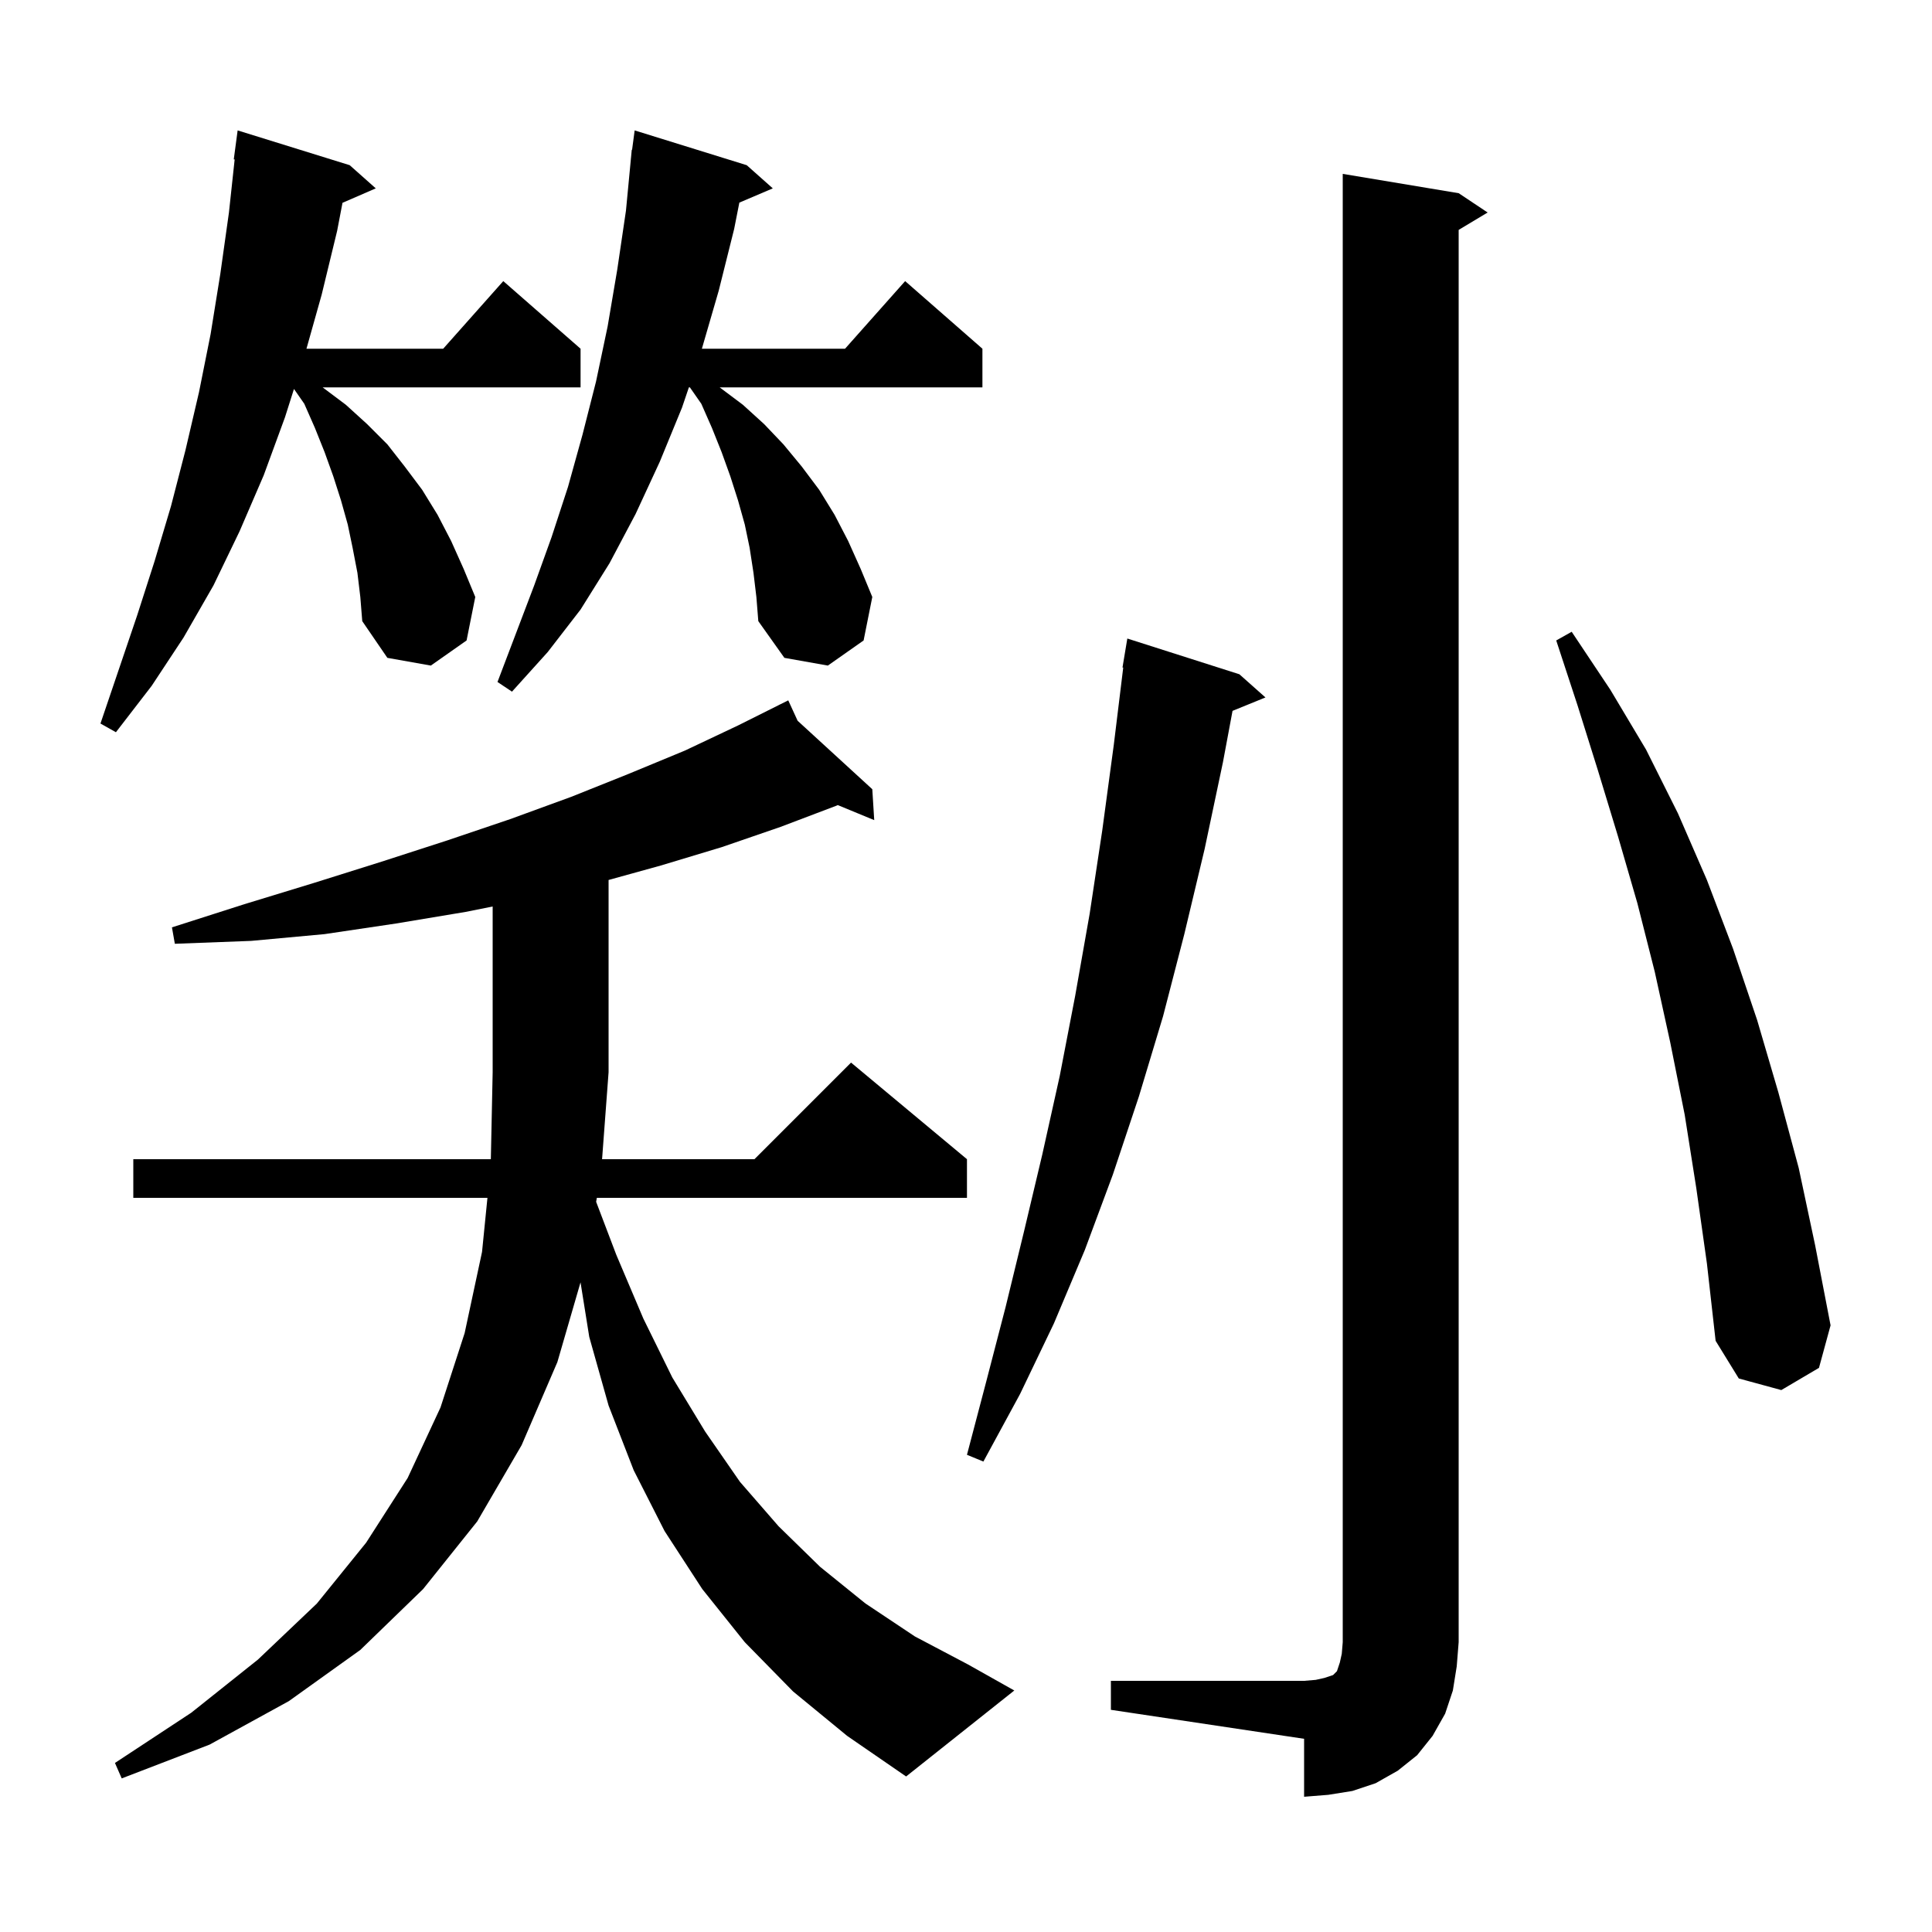 <svg xmlns="http://www.w3.org/2000/svg" xmlns:xlink="http://www.w3.org/1999/xlink" version="1.1" baseProfile="full" viewBox="0 0 200 200" width="200" height="200"><g fill="currentColor"><path d="M 115.0 174.0 L 135.0 174.0 L 136.2 173.9 L 137.1 173.7 L 138.0 173.4 L 138.4 173.0 L 138.7 172.1 L 138.9 171.2 L 139.0 170.0 L 139.0 18.0 L 151.0 20.0 L 154.0 22.0 L 151.0 23.8 L 151.0 170.0 L 150.8 172.5 L 150.4 175.0 L 149.6 177.4 L 148.3 179.7 L 146.7 181.7 L 144.7 183.3 L 142.4 184.6 L 140.0 185.4 L 137.5 185.8 L 135.0 186.0 L 135.0 180.0 L 115.0 177.0 Z M 82.1 175.1 L 77.1 170.0 L 72.7 164.5 L 68.8 158.5 L 65.6 152.2 L 63.0 145.5 L 61.0 138.4 L 60.096 132.748 L 57.7 141.0 L 54.0 149.6 L 49.4 157.5 L 43.8 164.5 L 37.3 170.8 L 29.9 176.1 L 21.7 180.6 L 12.6 184.1 L 11.9 182.5 L 19.8 177.3 L 26.7 171.8 L 32.8 166.0 L 37.9 159.7 L 42.2 153.0 L 45.6 145.7 L 48.1 138.0 L 49.9 129.6 L 50.46 124.0 L 13.8 124.0 L 13.8 120.0 L 50.812 120.0 L 51.0 111.0 L 51.0 93.84 L 48.2 94.4 L 41.0 95.6 L 33.6 96.7 L 26.0 97.4 L 18.1 97.7 L 17.8 96.0 L 25.3 93.6 L 32.5 91.4 L 39.5 89.2 L 46.3 87.0 L 52.8 84.8 L 59.1 82.5 L 65.1 80.1 L 70.9 77.7 L 76.4 75.1 L 80.722 72.939 L 80.7 72.9 L 80.735 72.932 L 81.6 72.5 L 82.57 74.614 L 90.3 81.7 L 90.5 84.9 L 86.726 83.342 L 86.6 83.4 L 80.8 85.6 L 74.7 87.7 L 68.4 89.6 L 63.0 91.095 L 63.0 111.0 L 62.327 120.0 L 78.1 120.0 L 88.1 110.0 L 100.1 120.0 L 100.1 124.0 L 61.786 124.0 L 61.712 124.41 L 63.8 129.9 L 66.6 136.5 L 69.6 142.6 L 73.0 148.2 L 76.6 153.4 L 80.6 158.0 L 84.9 162.2 L 89.6 166.0 L 94.7 169.4 L 100.2 172.3 L 105.0 175.0 L 93.8 183.9 L 87.7 179.7 Z M 128.3 69.8 L 131.0 72.2 L 127.592 73.588 L 126.6 78.9 L 124.7 87.9 L 122.6 96.7 L 120.4 105.2 L 117.9 113.5 L 115.2 121.6 L 112.3 129.4 L 109.1 137.0 L 105.6 144.3 L 101.8 151.3 L 100.1 150.6 L 102.1 143.0 L 104.1 135.3 L 106.0 127.5 L 107.9 119.5 L 109.7 111.4 L 111.3 103.1 L 112.8 94.6 L 114.1 86.0 L 115.3 77.1 L 116.277 69.104 L 116.2 69.1 L 116.7 66.1 Z M 175.6 123.0 L 174.4 115.4 L 172.9 107.9 L 171.3 100.6 L 169.5 93.5 L 167.5 86.6 L 165.4 79.7 L 163.3 73.0 L 161.1 66.3 L 162.7 65.4 L 166.7 71.4 L 170.4 77.6 L 173.7 84.2 L 176.7 91.1 L 179.4 98.2 L 181.9 105.6 L 184.1 113.1 L 186.2 120.9 L 187.9 128.9 L 189.5 137.2 L 188.3 141.6 L 184.4 143.9 L 180.0 142.7 L 177.6 138.8 L 176.7 130.8 Z M 37.0 59.3 L 36.5 56.7 L 36.0 54.3 L 35.3 51.8 L 34.5 49.3 L 33.6 46.8 L 32.6 44.3 L 31.5 41.8 L 30.432 40.265 L 29.5 43.2 L 27.3 49.2 L 24.8 55.0 L 22.1 60.6 L 19.0 66.0 L 15.7 71.0 L 12.0 75.8 L 10.4 74.9 L 14.2 63.7 L 16.0 58.1 L 17.7 52.4 L 19.2 46.6 L 20.6 40.6 L 21.8 34.6 L 22.8 28.4 L 23.7 22.0 L 24.292 16.505 L 24.2 16.5 L 24.6 13.5 L 36.2 17.1 L 38.9 19.5 L 35.455 20.995 L 34.9 23.9 L 33.3 30.5 L 31.725 36.1 L 45.878 36.1 L 52.1 29.1 L 60.1 36.1 L 60.1 40.1 L 33.4 40.1 L 35.8 41.9 L 38.0 43.9 L 40.1 46.0 L 41.9 48.3 L 43.7 50.7 L 45.3 53.3 L 46.7 56.0 L 48.0 58.9 L 49.2 61.8 L 48.3 66.3 L 44.6 68.9 L 40.1 68.1 L 37.5 64.3 L 37.3 61.8 Z M 78.0 59.3 L 77.6 56.7 L 77.1 54.3 L 76.4 51.8 L 75.6 49.3 L 74.7 46.8 L 73.7 44.3 L 72.6 41.8 L 71.417 40.1 L 71.312 40.1 L 70.6 42.2 L 68.3 47.8 L 65.8 53.2 L 63.1 58.3 L 60.1 63.1 L 56.7 67.5 L 53.0 71.6 L 51.5 70.6 L 55.3 60.6 L 57.1 55.6 L 58.8 50.4 L 60.3 45.0 L 61.7 39.5 L 62.9 33.8 L 63.9 27.9 L 64.8 21.8 L 65.305 16.5 L 65.3 16.5 L 65.317 16.375 L 65.4 15.5 L 65.433 15.504 L 65.7 13.5 L 77.3 17.1 L 80.0 19.5 L 76.537 20.975 L 76.0 23.7 L 74.4 30.1 L 72.658 36.1 L 87.478 36.1 L 93.7 29.1 L 101.7 36.1 L 101.7 40.1 L 74.5 40.1 L 76.9 41.9 L 79.1 43.9 L 81.1 46.0 L 83.0 48.3 L 84.8 50.7 L 86.4 53.3 L 87.8 56.0 L 89.1 58.9 L 90.3 61.8 L 89.4 66.3 L 85.7 68.9 L 81.2 68.1 L 78.5 64.3 L 78.3 61.8 Z "/></g></svg>